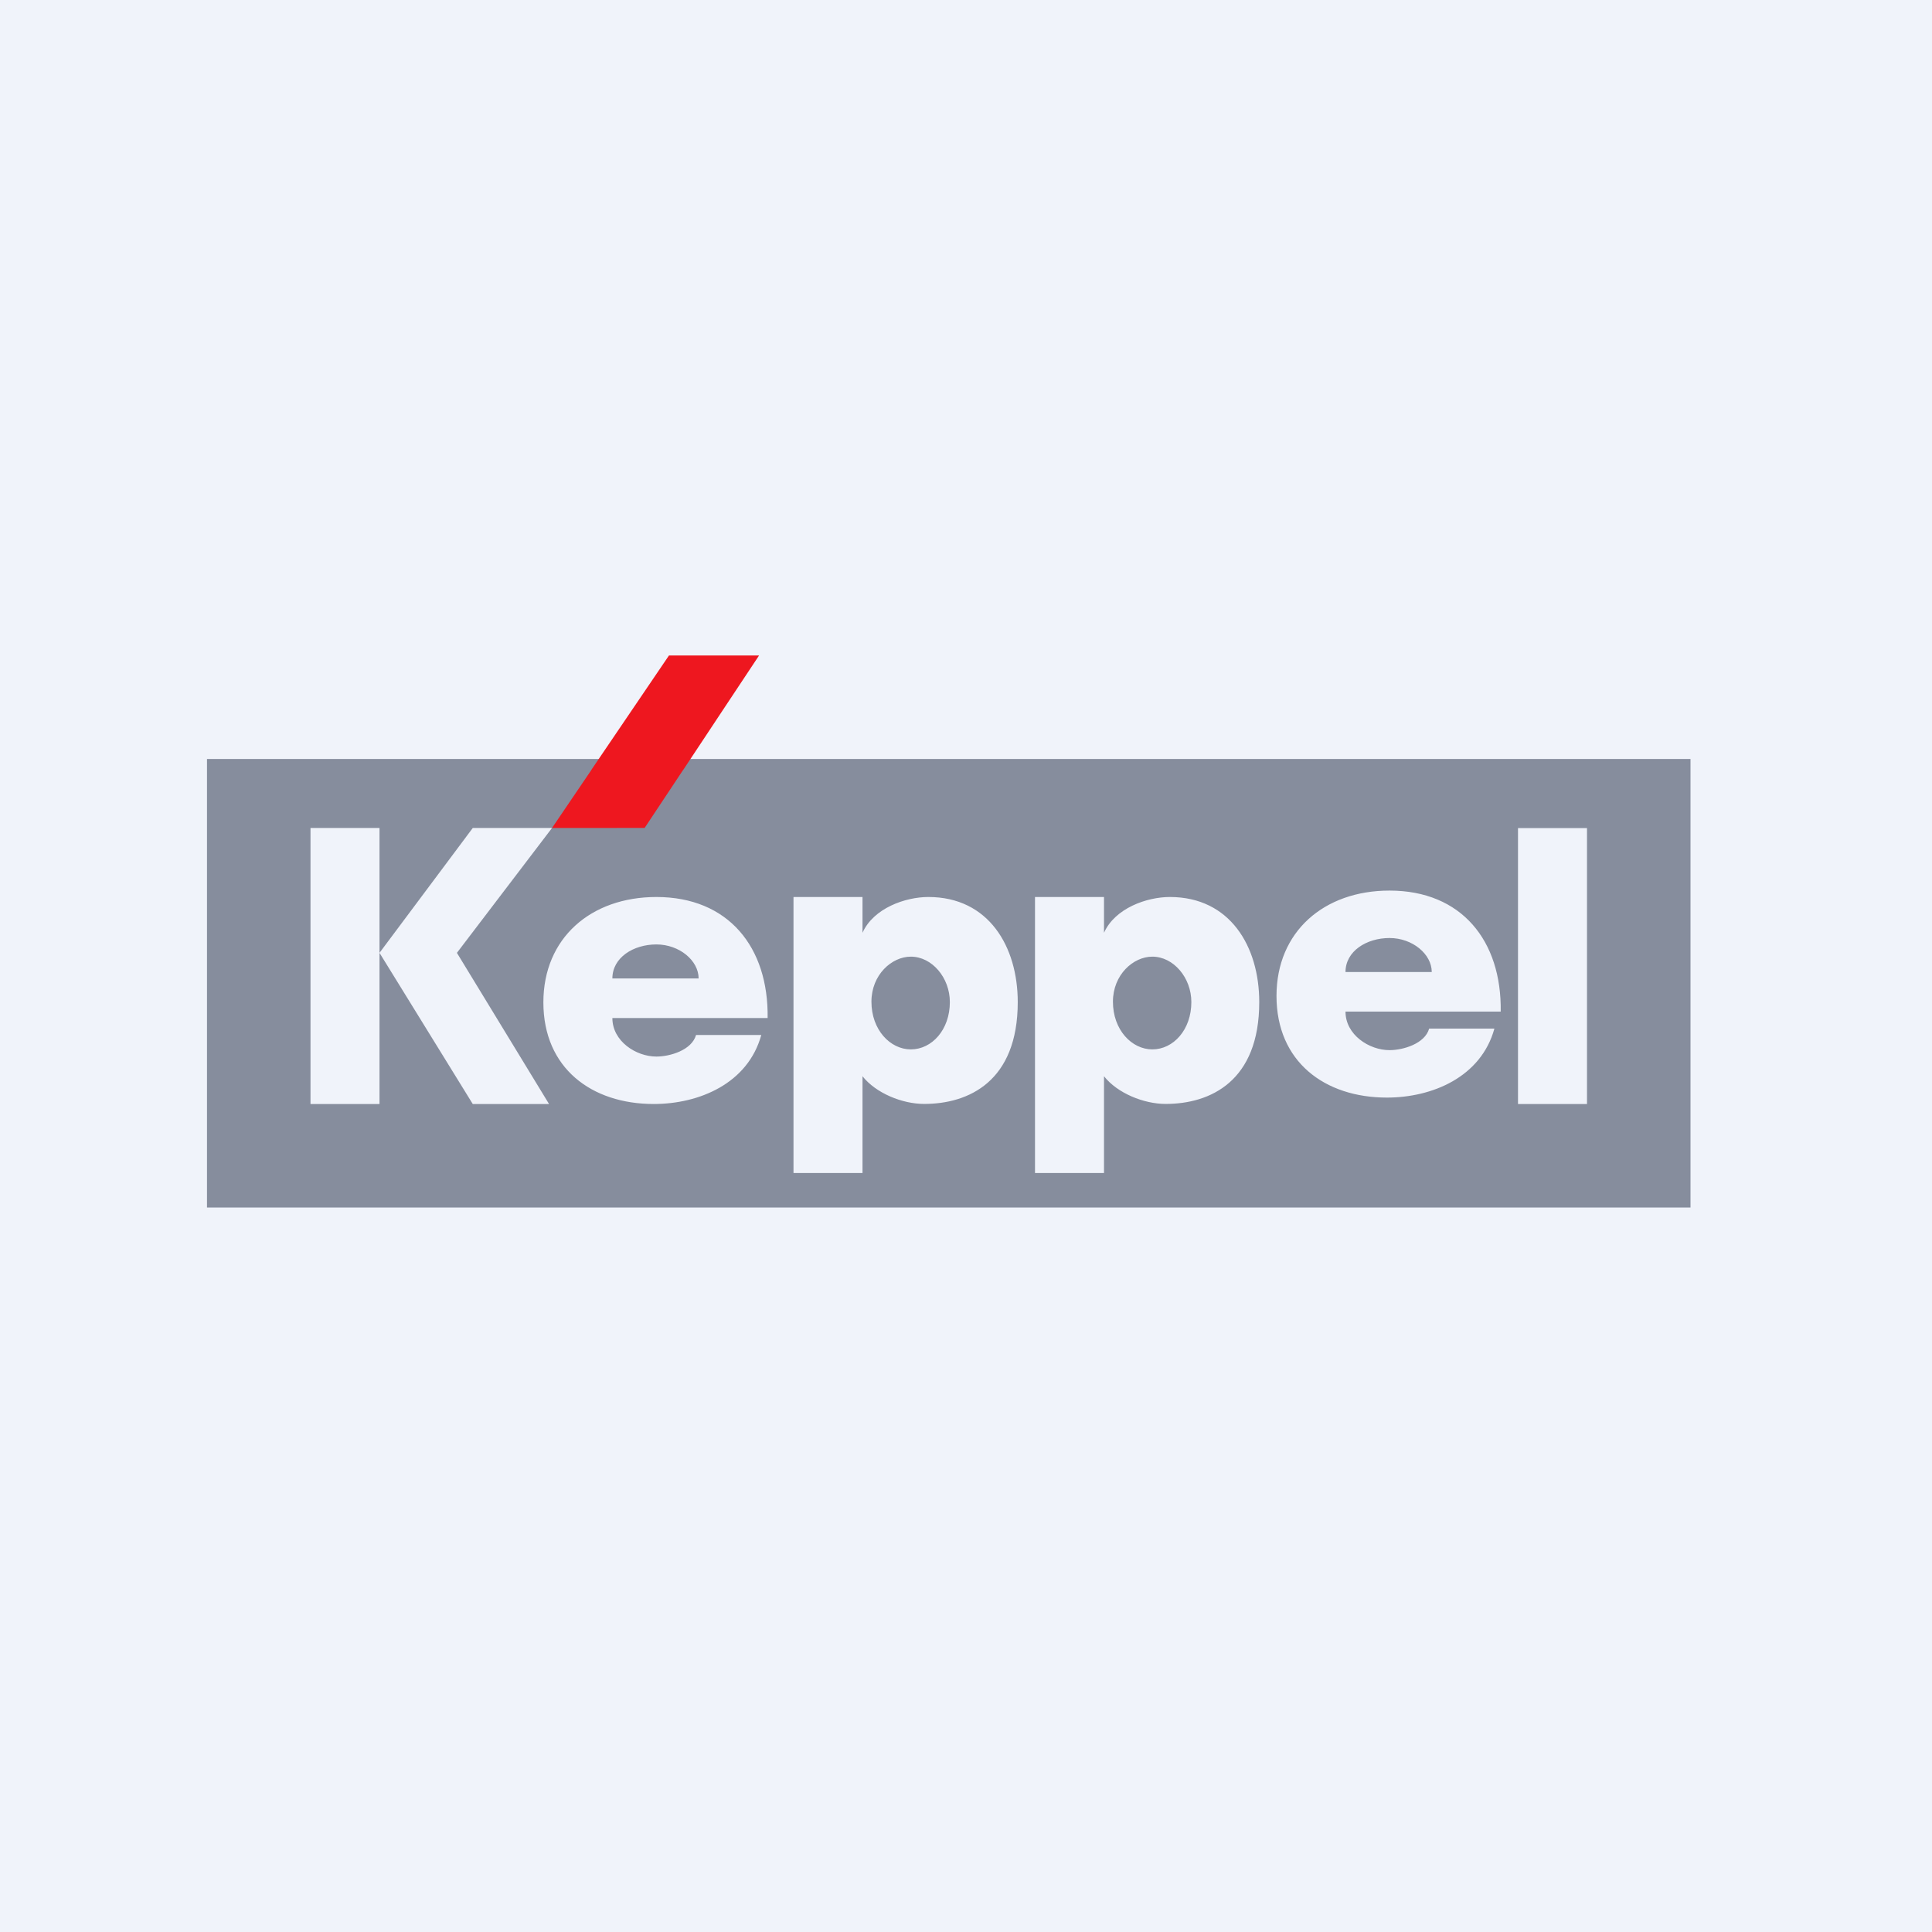 <!-- by Finnhub --><svg width="56" height="56" viewBox="0 0 56 56" fill="none" xmlns="http://www.w3.org/2000/svg">
<rect width="56" height="56" fill="#F0F3FA"/>
<path fill-rule="evenodd" clip-rule="evenodd" d="M6 35H49V22H6V35ZM22.25 29.508C22.28 27.451 21.11 26 19.026 26C17.125 26 15.75 27.191 15.75 29.054C15.75 30.96 17.146 32 18.95 32C20.262 32 21.679 31.408 22.066 30H20.175C20.052 30.439 19.422 30.625 19.026 30.625C18.434 30.625 17.75 30.18 17.75 29.508H22.25ZM17.75 28.361C17.75 27.755 18.36 27.375 19.026 27.375C19.692 27.375 20.25 27.842 20.25 28.361H17.75ZM40.276 25.814C42.36 25.814 43.53 27.264 43.499 29.322H39C39 29.994 39.684 30.439 40.276 30.439C40.672 30.439 41.302 30.252 41.425 29.814H43.316C42.929 31.221 41.512 31.814 40.2 31.814C38.396 31.814 37 30.774 37 28.868C37 27.005 38.375 25.814 40.276 25.814ZM40.276 27.189C39.611 27.189 39 27.568 39 28.175H41.5C41.5 27.656 40.942 27.189 40.276 27.189ZM23 26V34H25V31.195C25.39 31.689 26.156 31.998 26.787 31.998C28.081 31.998 29.5 31.343 29.5 29.046C29.5 27.438 28.658 26 26.909 26C26.243 26 25.32 26.322 25 27.037V26H23ZM26.401 30.417C25.803 30.417 25.259 29.85 25.259 29.035C25.259 28.253 25.848 27.729 26.401 27.729C27.012 27.729 27.532 28.336 27.532 29.046C27.532 29.848 27.011 30.417 26.401 30.417ZM30 34V26H32V27.037C32.32 26.322 33.243 26 33.909 26C35.658 26 36.5 27.438 36.5 29.046C36.5 31.343 35.081 31.998 33.787 31.998C33.156 31.998 32.389 31.689 32 31.195V34H30ZM32.259 29.035C32.259 29.85 32.803 30.417 33.401 30.417C34.011 30.417 34.532 29.848 34.532 29.046C34.532 28.336 34.012 27.729 33.401 27.729C32.848 27.729 32.259 28.253 32.259 29.035ZM44 32H46V24.003H44V32ZM9 32H11V27.619L13.703 32H15.914L13.244 27.619L16 24H13.703L11 27.619V24H9V32Z" fill="#868D9D"/>
<path fill-rule="evenodd" clip-rule="evenodd" d="M19.39 19L17.139 22.317L17.142 22.317L16 24L18.685 23.998L19.799 22.32L19.801 22.32L20.915 20.638L22 19.002H21.998L22 19H19.39Z" fill="#EE171F"/>
</svg>
